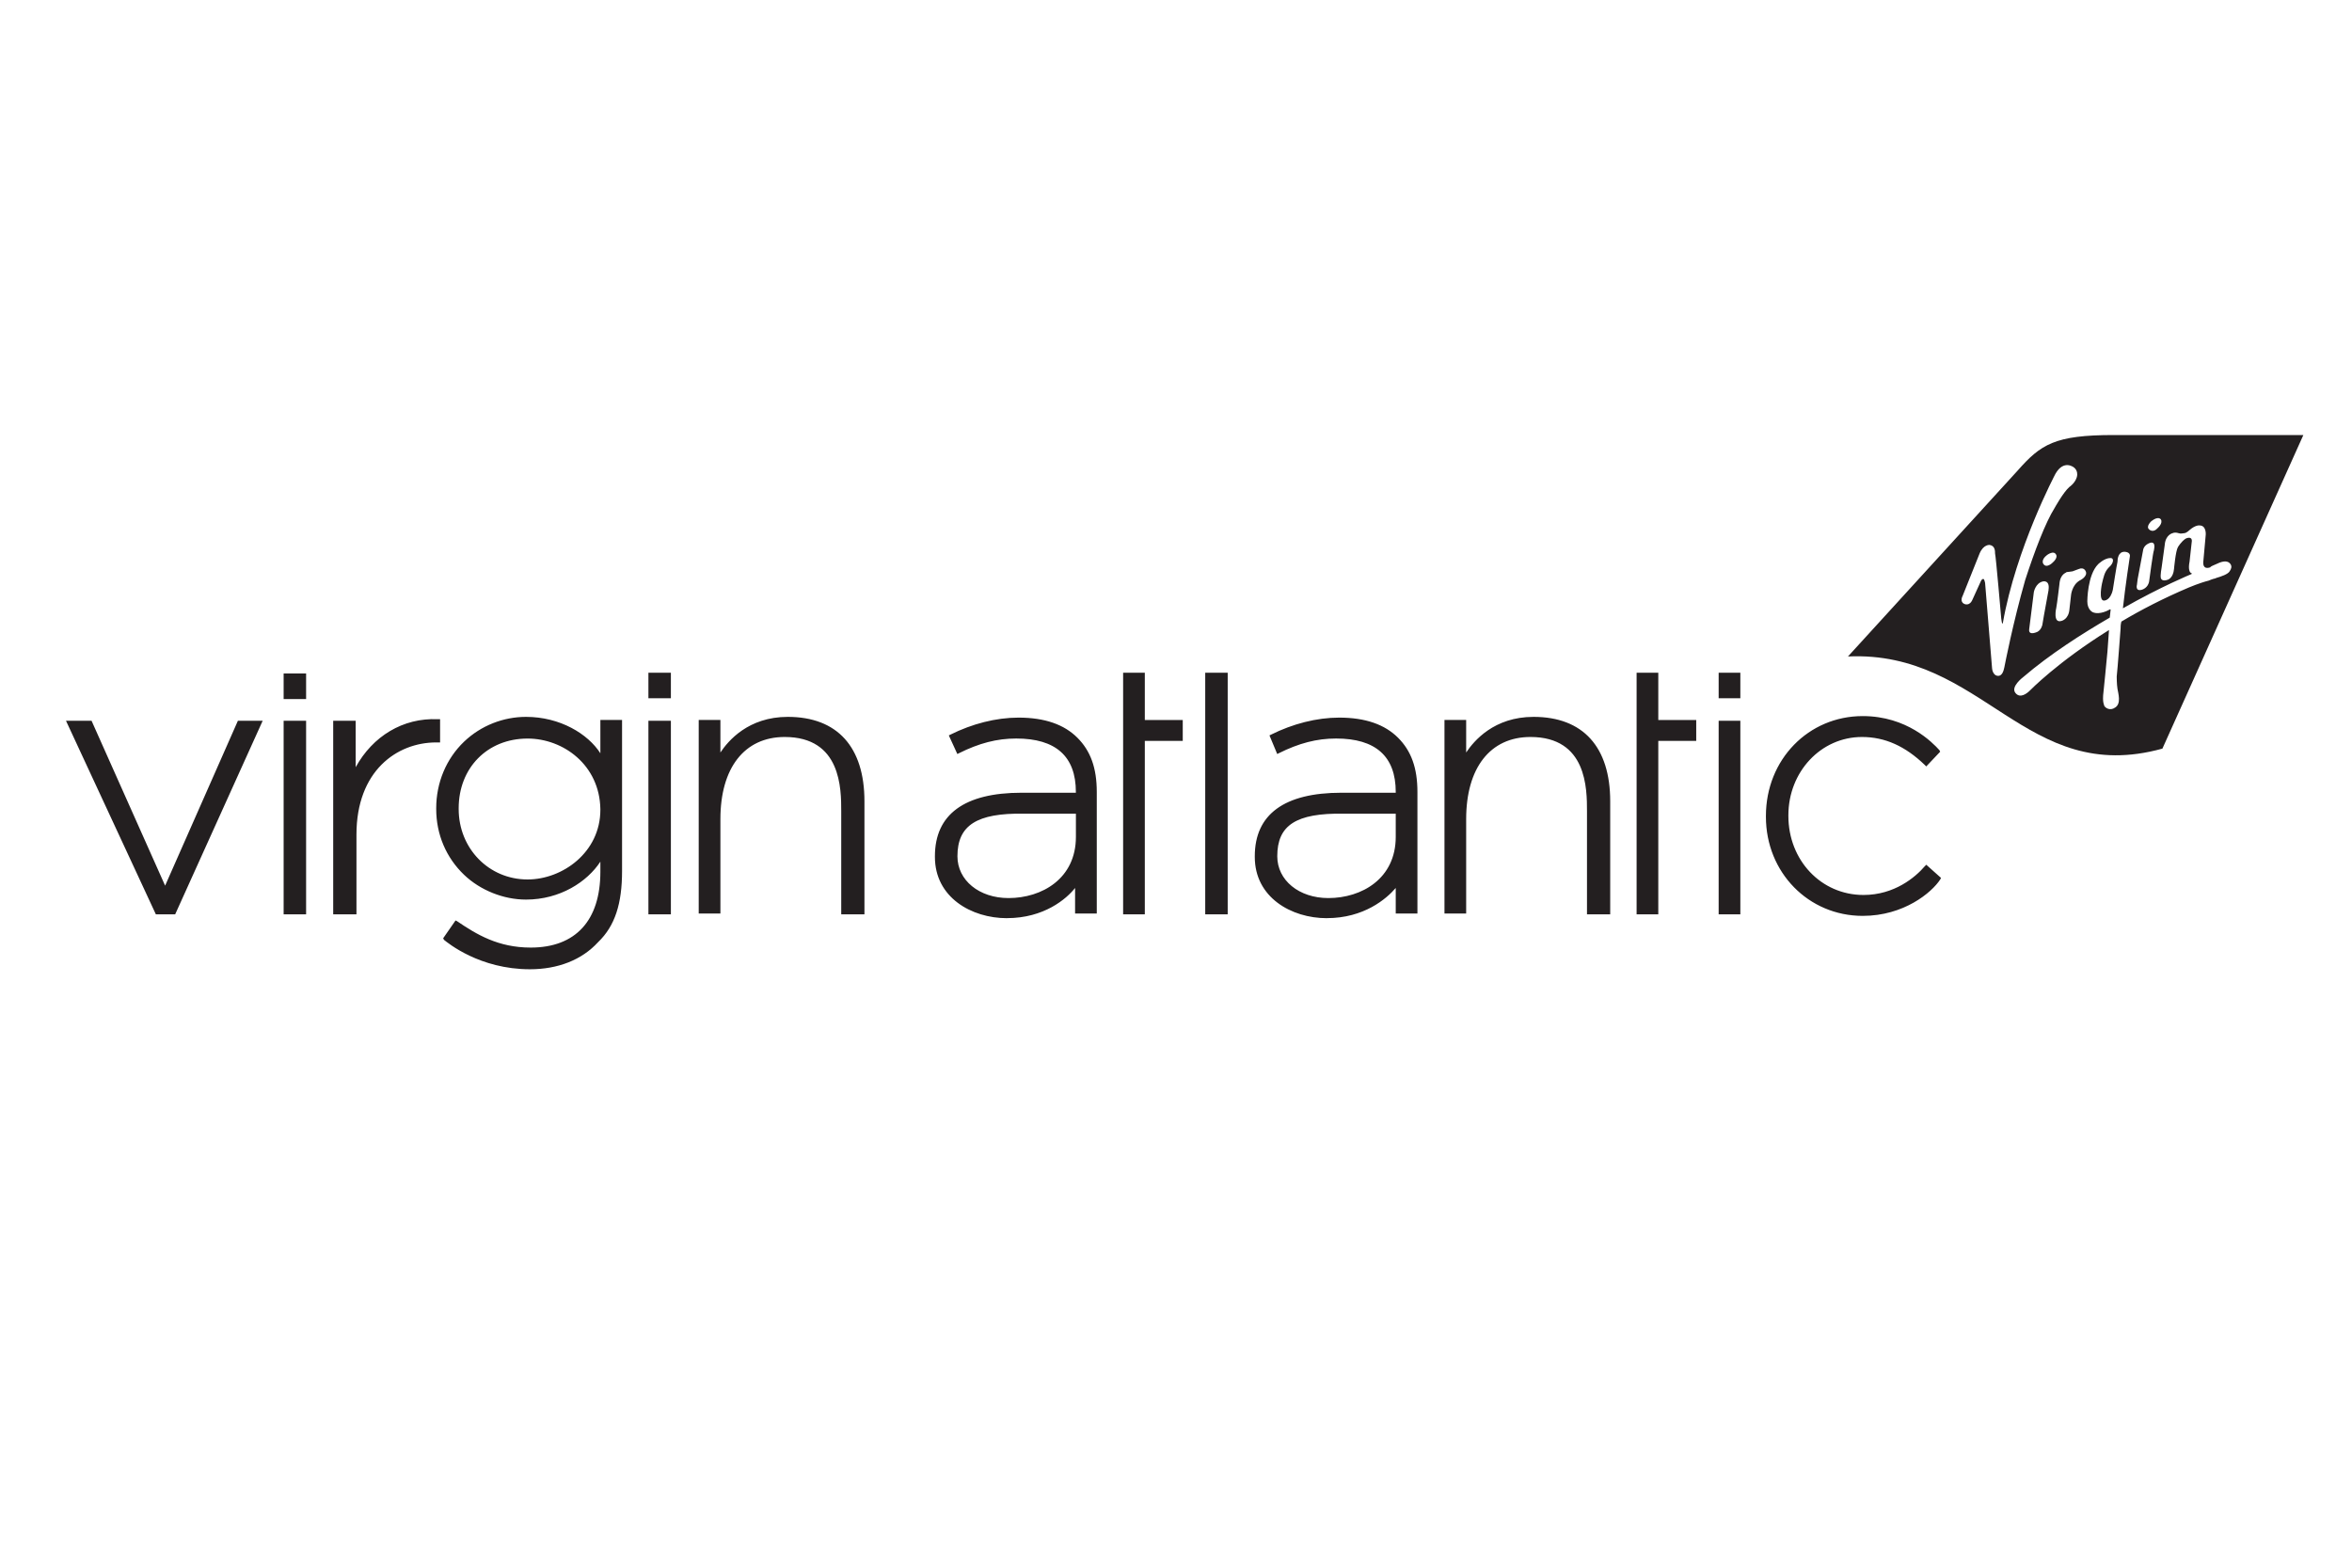 <?xml version="1.0" encoding="UTF-8"?>
<svg id="Layer_1" xmlns="http://www.w3.org/2000/svg" viewBox="0 0 540 360">
  <path d="M40.23,209.96h-4.45l-20.63-44.45h5.87l16.89,37.87,16.71-37.87h5.69l-20.09,44.45h0ZM70.28,160.53h-5.16v-5.87h5.16v5.87h0ZM70.28,209.96h-5.16v-44.45h5.16v44.45h0ZM154.03,160.35h-5.16v-5.87h5.16v5.87h0ZM154.03,209.96h-5.16v-44.45h5.16v44.45h0ZM281.87,209.96h-5.16v-55.47h5.16v55.47h0ZM399.57,160.35h-4.98v-5.87h4.98v5.87h0ZM399.57,209.96h-4.98v-44.45h4.98v44.45h0ZM262.84,209.96h-4.98v-55.47h4.98v10.85h8.71v4.8h-8.71v39.83h0ZM380.73,209.96h-4.98v-55.47h4.98v10.85h8.71v4.8h-8.71v39.83h0ZM231.19,210.85c-8.18,0-16.54-4.8-16.54-14.05v-.18c0-9.6,6.76-14.58,19.91-14.58h12.45v-.18c0-8.18-4.62-12.27-13.69-12.27-4.45,0-8.53,1.07-13.16,3.38l-.36.18-1.96-4.27.36-.18c4.98-2.49,10.49-3.91,15.65-3.91,6.05,0,10.49,1.6,13.51,4.62,3.02,3.02,4.45,6.93,4.45,12.45v27.92h-4.98v-5.87c-1.96,2.49-7.11,6.93-15.65,6.93h0ZM219.82,196.63c0,5.51,4.98,9.6,11.73,9.6,7.65,0,15.47-4.45,15.47-14.05v-5.33h-11.91c-10.85-.18-15.29,2.67-15.29,9.78h0ZM304.63,210.85c-8.18,0-16.54-4.8-16.54-14.05v-.18c0-9.6,6.76-14.58,19.91-14.58h12.45v-.18c0-8.18-4.62-12.27-13.69-12.27-4.45,0-8.53,1.07-13.16,3.38l-.36.18-1.78-4.27.36-.18c4.98-2.49,10.49-3.91,15.65-3.91,6.05,0,10.49,1.6,13.51,4.62,3.02,3.02,4.45,6.93,4.45,12.45v27.92h-4.98v-5.87c-2.13,2.49-7.29,6.93-15.82,6.93h0ZM293.25,196.63c0,5.51,4.98,9.6,11.73,9.6,7.65,0,15.47-4.45,15.47-14.05v-5.33h-11.91c-11.02-.18-15.29,2.67-15.29,9.78h0ZM198.3,209.96h-5.16v-23.65c0-5.16,0-17.07-12.98-17.07-9.25,0-14.76,7.11-14.76,18.85v21.69h-4.98v-44.45h4.98v7.47c1.78-2.67,6.4-8.18,15.47-8.18,11.38,0,17.6,6.93,17.6,19.38v25.96h-.18ZM369.52,209.96h-5.16v-23.65c0-5.16,0-17.07-12.98-17.07-9.25,0-14.76,7.11-14.76,18.85v21.69h-4.98v-44.45h4.98v7.47c1.78-2.67,6.4-8.18,15.47-8.18,11.38,0,17.6,6.93,17.6,19.38v25.96h-.18ZM121.67,222.58c-11.56,0-18.85-6.05-19.74-6.76l-.18-.36,2.84-4.09.36.18c4.45,3.02,9.42,6.05,16.89,6.05,10.31,0,16-6.22,16-17.42v-2.31c-3.02,4.62-9.25,8.71-17.07,8.71-5.16,0-10.49-2.13-14.22-5.69-4.09-3.91-6.4-9.25-6.4-15.11v-.18c0-5.87,2.31-11.38,6.4-15.29,3.91-3.73,9.07-5.69,14.22-5.69,7.82,0,14.22,3.91,17.07,8.36v-7.65h4.98v34.67c0,7.47-1.6,12.62-5.51,16.36-3.73,4.09-9.25,6.22-15.65,6.22h0ZM121.13,169.6c-9.25,0-15.82,6.76-15.82,16v.18c0,9.07,6.93,16.18,15.82,16.18,8,0,16.71-6.22,16.71-16v-.18c-.18-10.13-8.53-16.18-16.71-16.18h0ZM427.67,210.32c-12.45,0-22.23-9.96-22.23-22.76v-.18c0-12.98,9.78-22.94,22.23-22.94,10.13,0,16,6.05,17.6,7.82l.18.36-3.2,3.38-.36-.36c-4.45-4.27-9.07-6.4-14.4-6.4-9.42,0-16.89,8-16.89,17.96v.18c0,10.13,7.47,18.14,17.25,18.14,7.11,0,11.91-4.09,14.05-6.58l.36-.36,3.38,3.02-.18.36c-1.96,3.02-8.36,8.36-17.78,8.36h0ZM81.66,209.96h-5.16v-44.45h5.16v10.67c3.91-7.11,10.85-11.38,18.85-11.02h.53v5.33h-.89c-9.07,0-18.31,6.58-18.31,21.16v18.31h-.18Z" style="fill: #231f20;"/>
  <path d="M485.27,99.9c-13.51,0-16.71,2.13-22.05,8.18l-38.94,42.67c31.12-1.42,40.72,29.87,72.19,21.16l32.36-72.01h-43.56ZM493.99,119.64c1.6-1.24,2.13-.36,2.13-.36.53.89-.71,1.96-.71,1.96-1.07,1.24-1.96.36-1.96.36-.89-.71.53-1.96.53-1.96ZM490.61,134.39l.18-1.42,1.24-6.58c.18-1.42,1.78-1.78,1.78-1.78,1.24-.18.71,1.6.71,1.78-.18.18-1.07,6.93-1.07,6.93-.18,1.78-1.78,2.13-1.78,2.13-1.42.36-1.07-1.07-1.07-1.07ZM478.87,131.19c.53,1.24-1.42,2.13-1.42,2.13-1.78,1.07-1.96,3.38-1.96,3.38l-.36,3.2c-.18,2.31-1.78,2.67-1.78,2.67-2.13.71-1.24-3.02-1.24-3.02.18-.89.71-5.33.71-5.33.18-2.67,1.78-2.67,1.6-2.84.18,0,1.42-.18,1.42-.18,0,0,.53-.18,1.42-.53,1.24-.53,1.6.53,1.6.53ZM469.09,129.42s-.53-.89.89-1.96c0,0,1.6-1.24,2.13,0,0,0,.36.71-.89,1.78,0,0-1.42,1.42-2.13.18ZM470.34,135.46l-1.07,5.87-.36,2.13s-.18,1.07-1.07,1.6c0,0-2.13,1.07-1.96-.53l1.07-8.53s.36-2.13,2.13-2.49c0,0,1.6-.36,1.24,1.96ZM458.78,155.2c-1.24,0-1.42-1.6-1.42-1.78s-1.6-19.56-1.6-19.56c0,0-.18-.89-.36-.89,0,0-.36-.18-.71.71l-1.78,3.91c-.71,1.78-1.96,1.07-1.96,1.07-1.07-.53-.36-1.78-.36-1.78l3.91-9.78c.89-2.13,2.31-1.96,2.31-1.96,1.24.18,1.24,1.42,1.24,1.96.18.53,1.42,14.94,1.42,14.94.18,1.6.36,1.07.36,1.07,3.02-17.25,12.09-34.32,12.09-34.32,1.96-3.38,4.27-1.42,4.27-1.42.89.71.71,1.78.71,1.78-.18,1.6-1.78,2.67-1.78,2.67-1.42,1.24-3.38,4.8-3.38,4.8-2.13,3.38-4.62,9.96-6.76,16.54-2.84,9.96-4.62,19.2-4.8,20.09s-.53,1.96-1.42,1.96ZM508.74,132.79c-.89.18-1.6.53-1.6.53-2.13.53-4.62,1.6-4.62,1.6-5.87,2.49-11.02,5.16-15.47,7.82-.18.71-.18,1.24-.18,1.6,0,0-.71,9.6-.89,11.02,0,0,0,1.78.18,2.84.18,1.07.89,3.38-.53,4.27-1.24.89-2.31,0-2.49-.36,0-.18-.53-.71-.18-3.38,0,0,.71-6.93.89-9.07l.36-4.98c-11.74,7.29-18.14,13.87-18.14,13.87-.71.71-2.31,1.96-3.38.53-1.07-1.42,1.78-3.56,1.78-3.56,6.22-5.33,13.51-9.96,19.91-13.69l.18-1.6s.18-.53-.36-.18c0,0-2.13,1.24-3.73.53,0,0-1.24-.53-1.24-2.49,0,0,0-6.05,2.49-8.53,0,0,1.42-1.42,2.84-1.42.89,0,.71,1.24-.36,2.13-1.07,1.07-1.24,2.31-1.6,3.73,0,0-.89,4.09.53,3.91,0,0,1.42,0,1.96-2.49,0,0,.89-5.69,1.07-6.4,0-.71.18-2.31,1.6-2.31,0,0,1.42,0,1.24,1.07,0,0-1.07,6.93-1.6,11.91,8.71-4.98,15.65-7.82,15.65-7.82.36-.18.18-.18.18-.18-1.07-.36-.53-2.67-.53-2.67l.53-4.8c0-1.24-1.42-.53-1.42-.53-1.07.71-1.78,1.96-1.78,1.96-.53.89-.89,4.98-.89,4.98-.18,2.13-1.42,2.49-1.42,2.49-1.42.53-1.6-.36-1.6-.36-.18-.53.18-2.49.18-2.49l.71-5.16c.18-2.31,1.78-2.67,1.78-2.67.36-.18.89-.18,1.42,0,.53.18.89,0,1.24,0,.53,0,1.24-.71,1.24-.71,1.42-1.24,2.31-1.07,2.31-1.07,1.6,0,1.42,2.13,1.42,2.13l-.53,5.87c-.36,2.49,1.6,1.6,1.6,1.6,0-.18.53-.36,2.13-1.07,1.42-.53,2.13-.18,2.49.36.36.53.18,1.07-.18,1.6-.36.71-1.96,1.24-3.2,1.6Z" style="fill: #231f20;"/>
</svg>